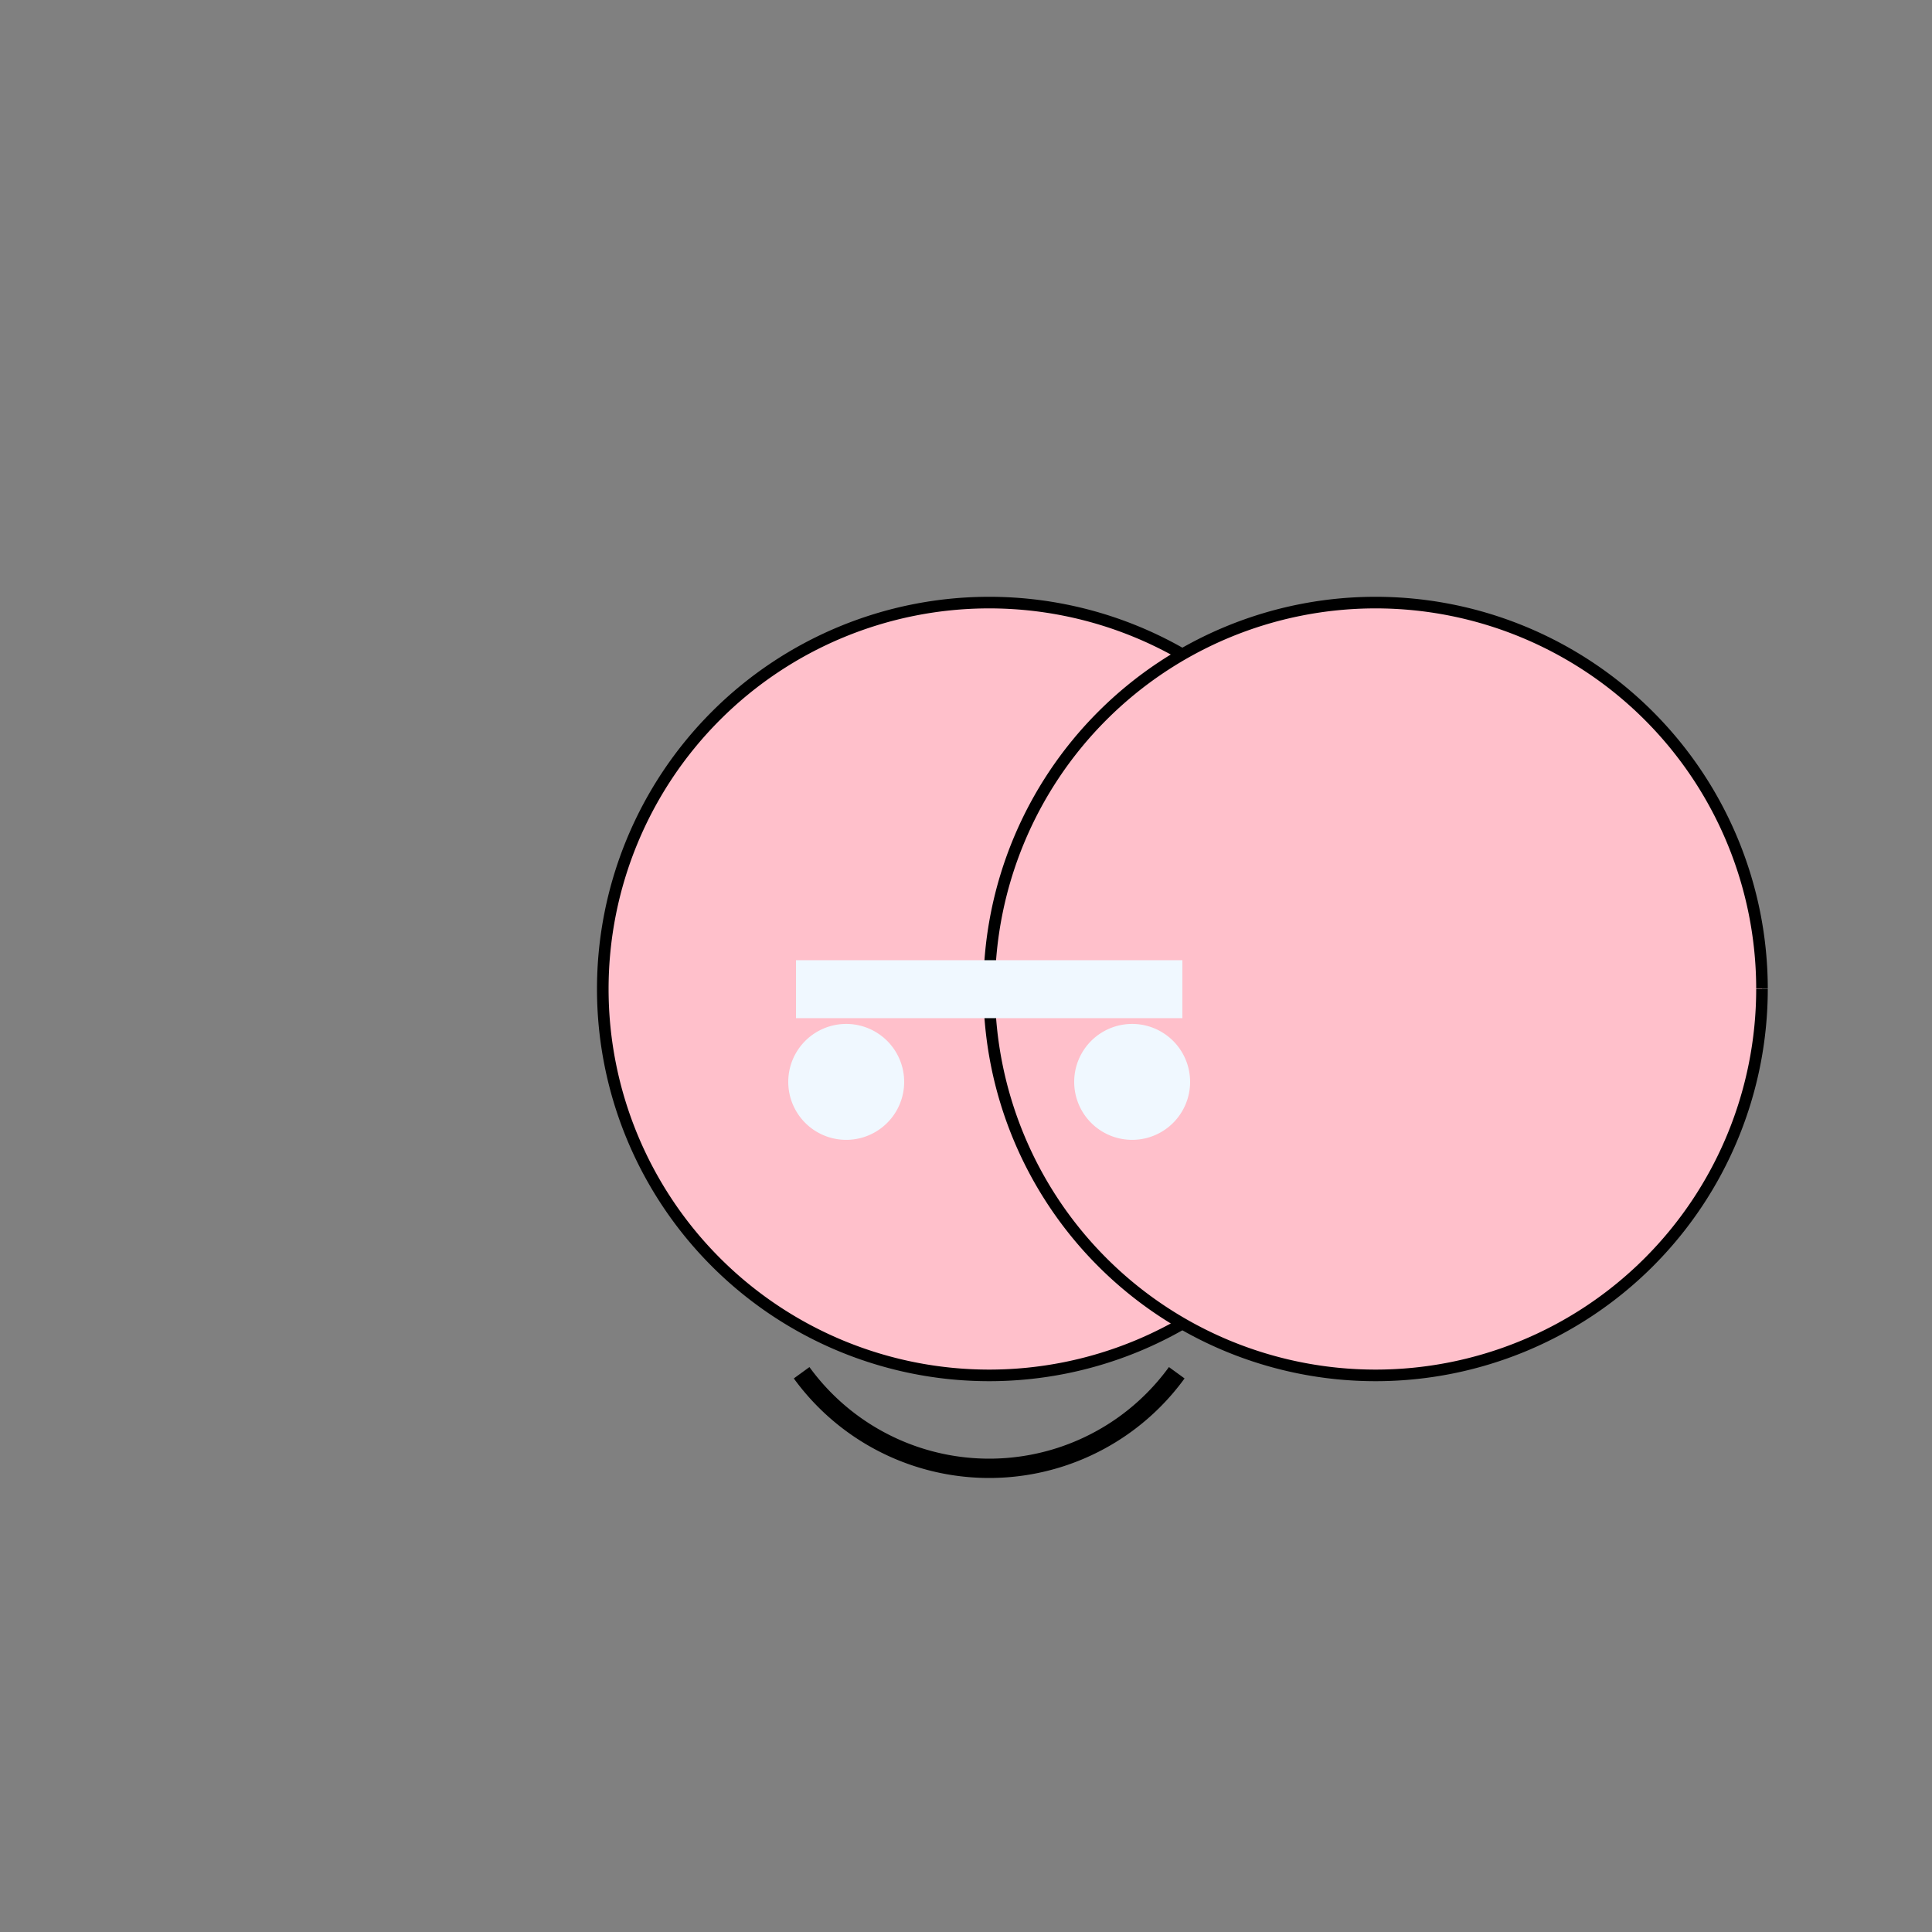 <!--

Generated by DrawGPT.
Free, open source, AI generated images in SVG, PNG, and HTML Canvas format.
https://drawgpt.ai

Created: 2023-11-24T09:45:42.458Z
Link: https://drawgpt.ai/prompt/125038/

-->
<svg xmlns="http://www.w3.org/2000/svg" xmlns:xlink="http://www.w3.org/1999/xlink" width="500" height="500"><rect width="100%" height="100%" fill="#808080" stroke="none"/><defs/><g><path fill="#FFC0CB" stroke="#000" paint-order="fill stroke markers" d=" M 356 256 A 100 100 0 1 1 356 255.9" stroke-miterlimit="10" stroke-width="3" stroke-dasharray=""/><path fill="#FFC0CB" stroke="#000" paint-order="fill stroke markers" d=" M 456 256 A 100 100 0 1 1 456 255.9" stroke-miterlimit="10" stroke-width="3" stroke-dasharray=""/><path fill="none" stroke="#F0F8FF" paint-order="fill stroke markers" d=" M 206 256 L 306 256" stroke-miterlimit="10" stroke-width="15" stroke-dasharray=""/><path fill="#F0F8FF" stroke="none" paint-order="stroke fill markers" d=" M 234 280 A 15 15 0 1 1 234 279.985"/><path fill="#F0F8FF" stroke="none" paint-order="stroke fill markers" d=" M 308 280 A 15 15 0 1 1 308 279.985"/><path fill="none" stroke="#000" paint-order="fill stroke markers" d=" M 304.541 355.267 A 60 60 0 0 1 207.459 355.267" stroke-miterlimit="10" stroke-width="5" stroke-dasharray=""/></g></svg>